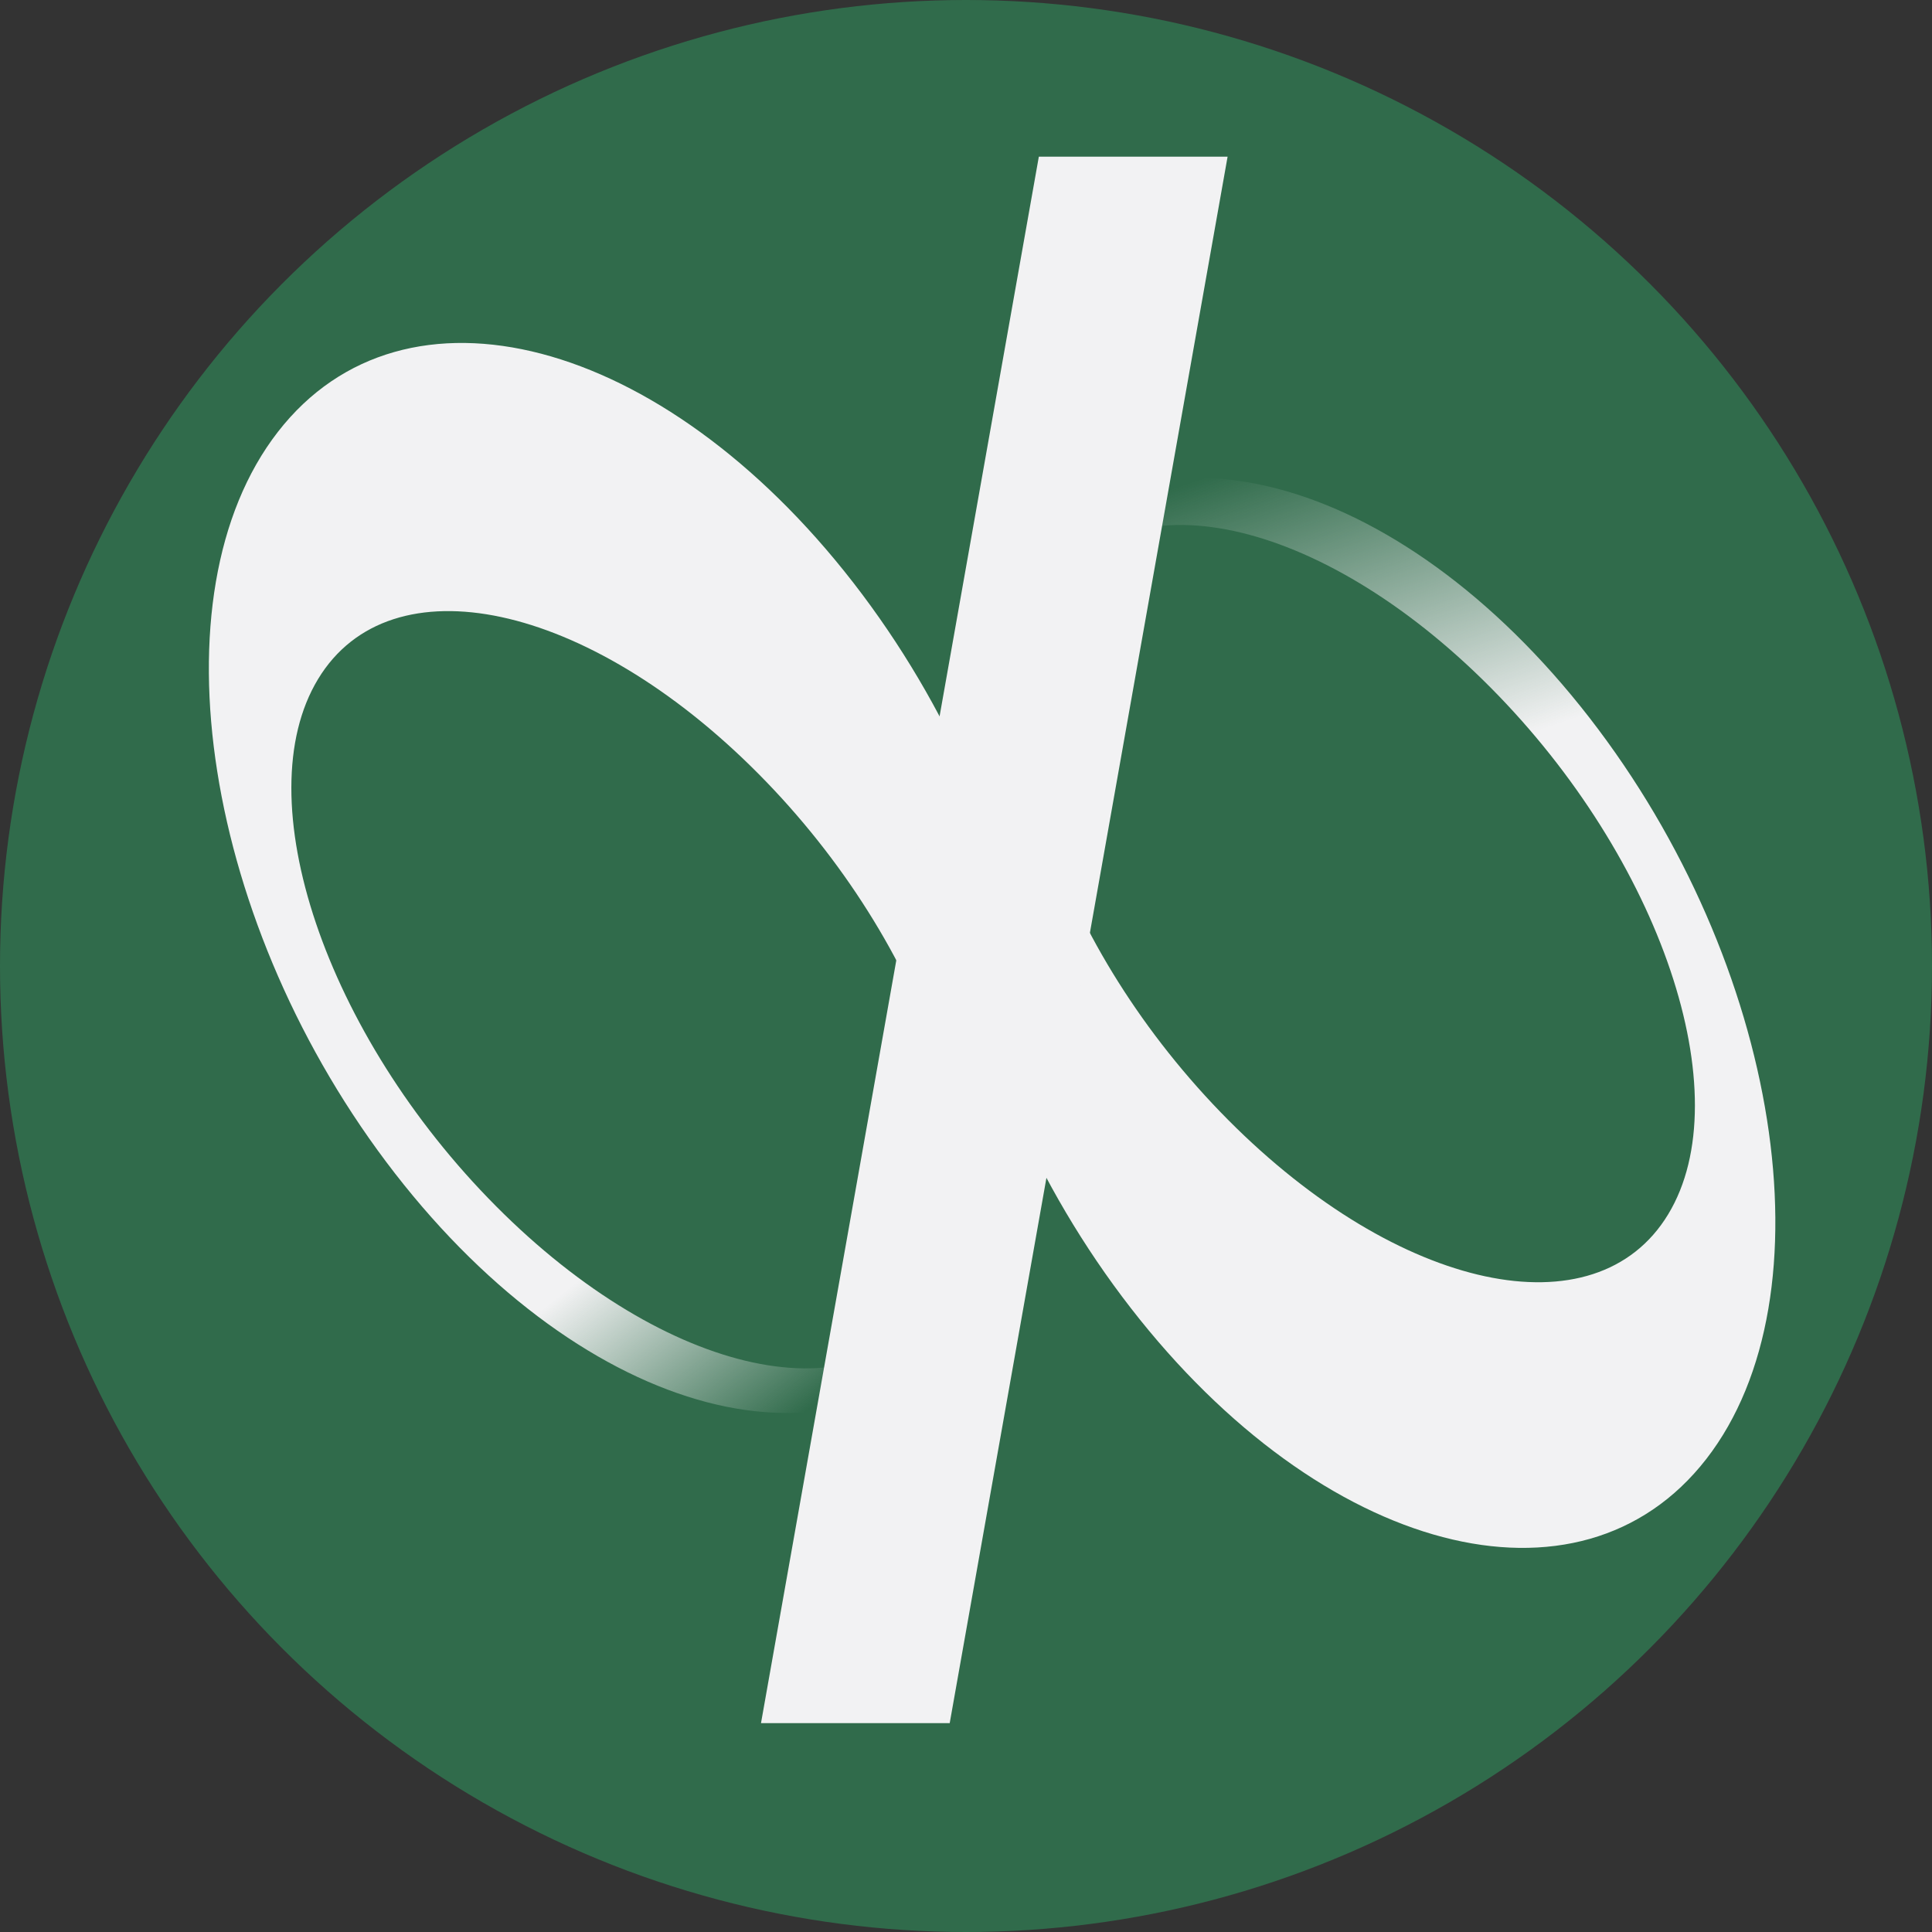 <svg width="37" height="37" viewBox="0 0 37 37" fill="none" xmlns="http://www.w3.org/2000/svg">
<rect x="0" y="0" width="37" height="37" fill="#333333" stroke="none"/>
<circle cx="18.5" cy="18.5" r="18.5" fill="#306B4B"/>
<path d="M5.322 8.271C7.746 5.148 12.68 6.441 16.342 11.159C20.003 15.876 21.006 22.233 18.582 25.357C16.158 28.48 11.224 27.187 7.562 22.469C3.901 17.751 2.898 11.394 5.322 8.271ZM14.518 14.812C11.251 11.525 7.478 10.716 6.092 13.004C4.706 15.292 6.23 19.811 9.497 23.097C12.764 26.384 16.537 27.193 17.923 24.906C19.309 22.618 17.785 18.098 14.518 14.812Z" fill="url(#paint0_linear_6930_10163)"/>
<path d="M32.678 27.941C30.253 31.064 25.32 29.771 21.658 25.053C17.997 20.335 16.994 13.978 19.418 10.855C21.842 7.732 26.776 9.025 30.438 13.743C34.099 18.461 35.102 24.818 32.678 27.941ZM23.521 21.448C26.788 24.734 30.561 25.544 31.947 23.256C33.334 20.969 31.809 16.449 28.542 13.163C25.275 9.876 21.503 9.066 20.116 11.354C18.73 13.642 20.255 18.161 23.521 21.448Z" fill="url(#paint1_linear_6930_10163)"/>
<path d="M19.895 3H23.51L18.188 33H14.574L19.895 3Z" fill="#F2F2F3"/>
<defs>
<linearGradient id="paint0_linear_6930_10163" x1="13.657" y1="22.483" x2="16.555" y2="26.137" gradientUnits="userSpaceOnUse">
<stop stop-color="#F2F2F3"/>
<stop offset="1" stop-color="#F2F2F3" stop-opacity="0"/>
</linearGradient>
<linearGradient id="paint1_linear_6930_10163" x1="23.576" y1="15.934" x2="21.509" y2="9.666" gradientUnits="userSpaceOnUse">
<stop stop-color="#F2F2F3"/>
<stop offset="1" stop-color="#F2F2F3" stop-opacity="0"/>
</linearGradient>
</defs>
</svg>
